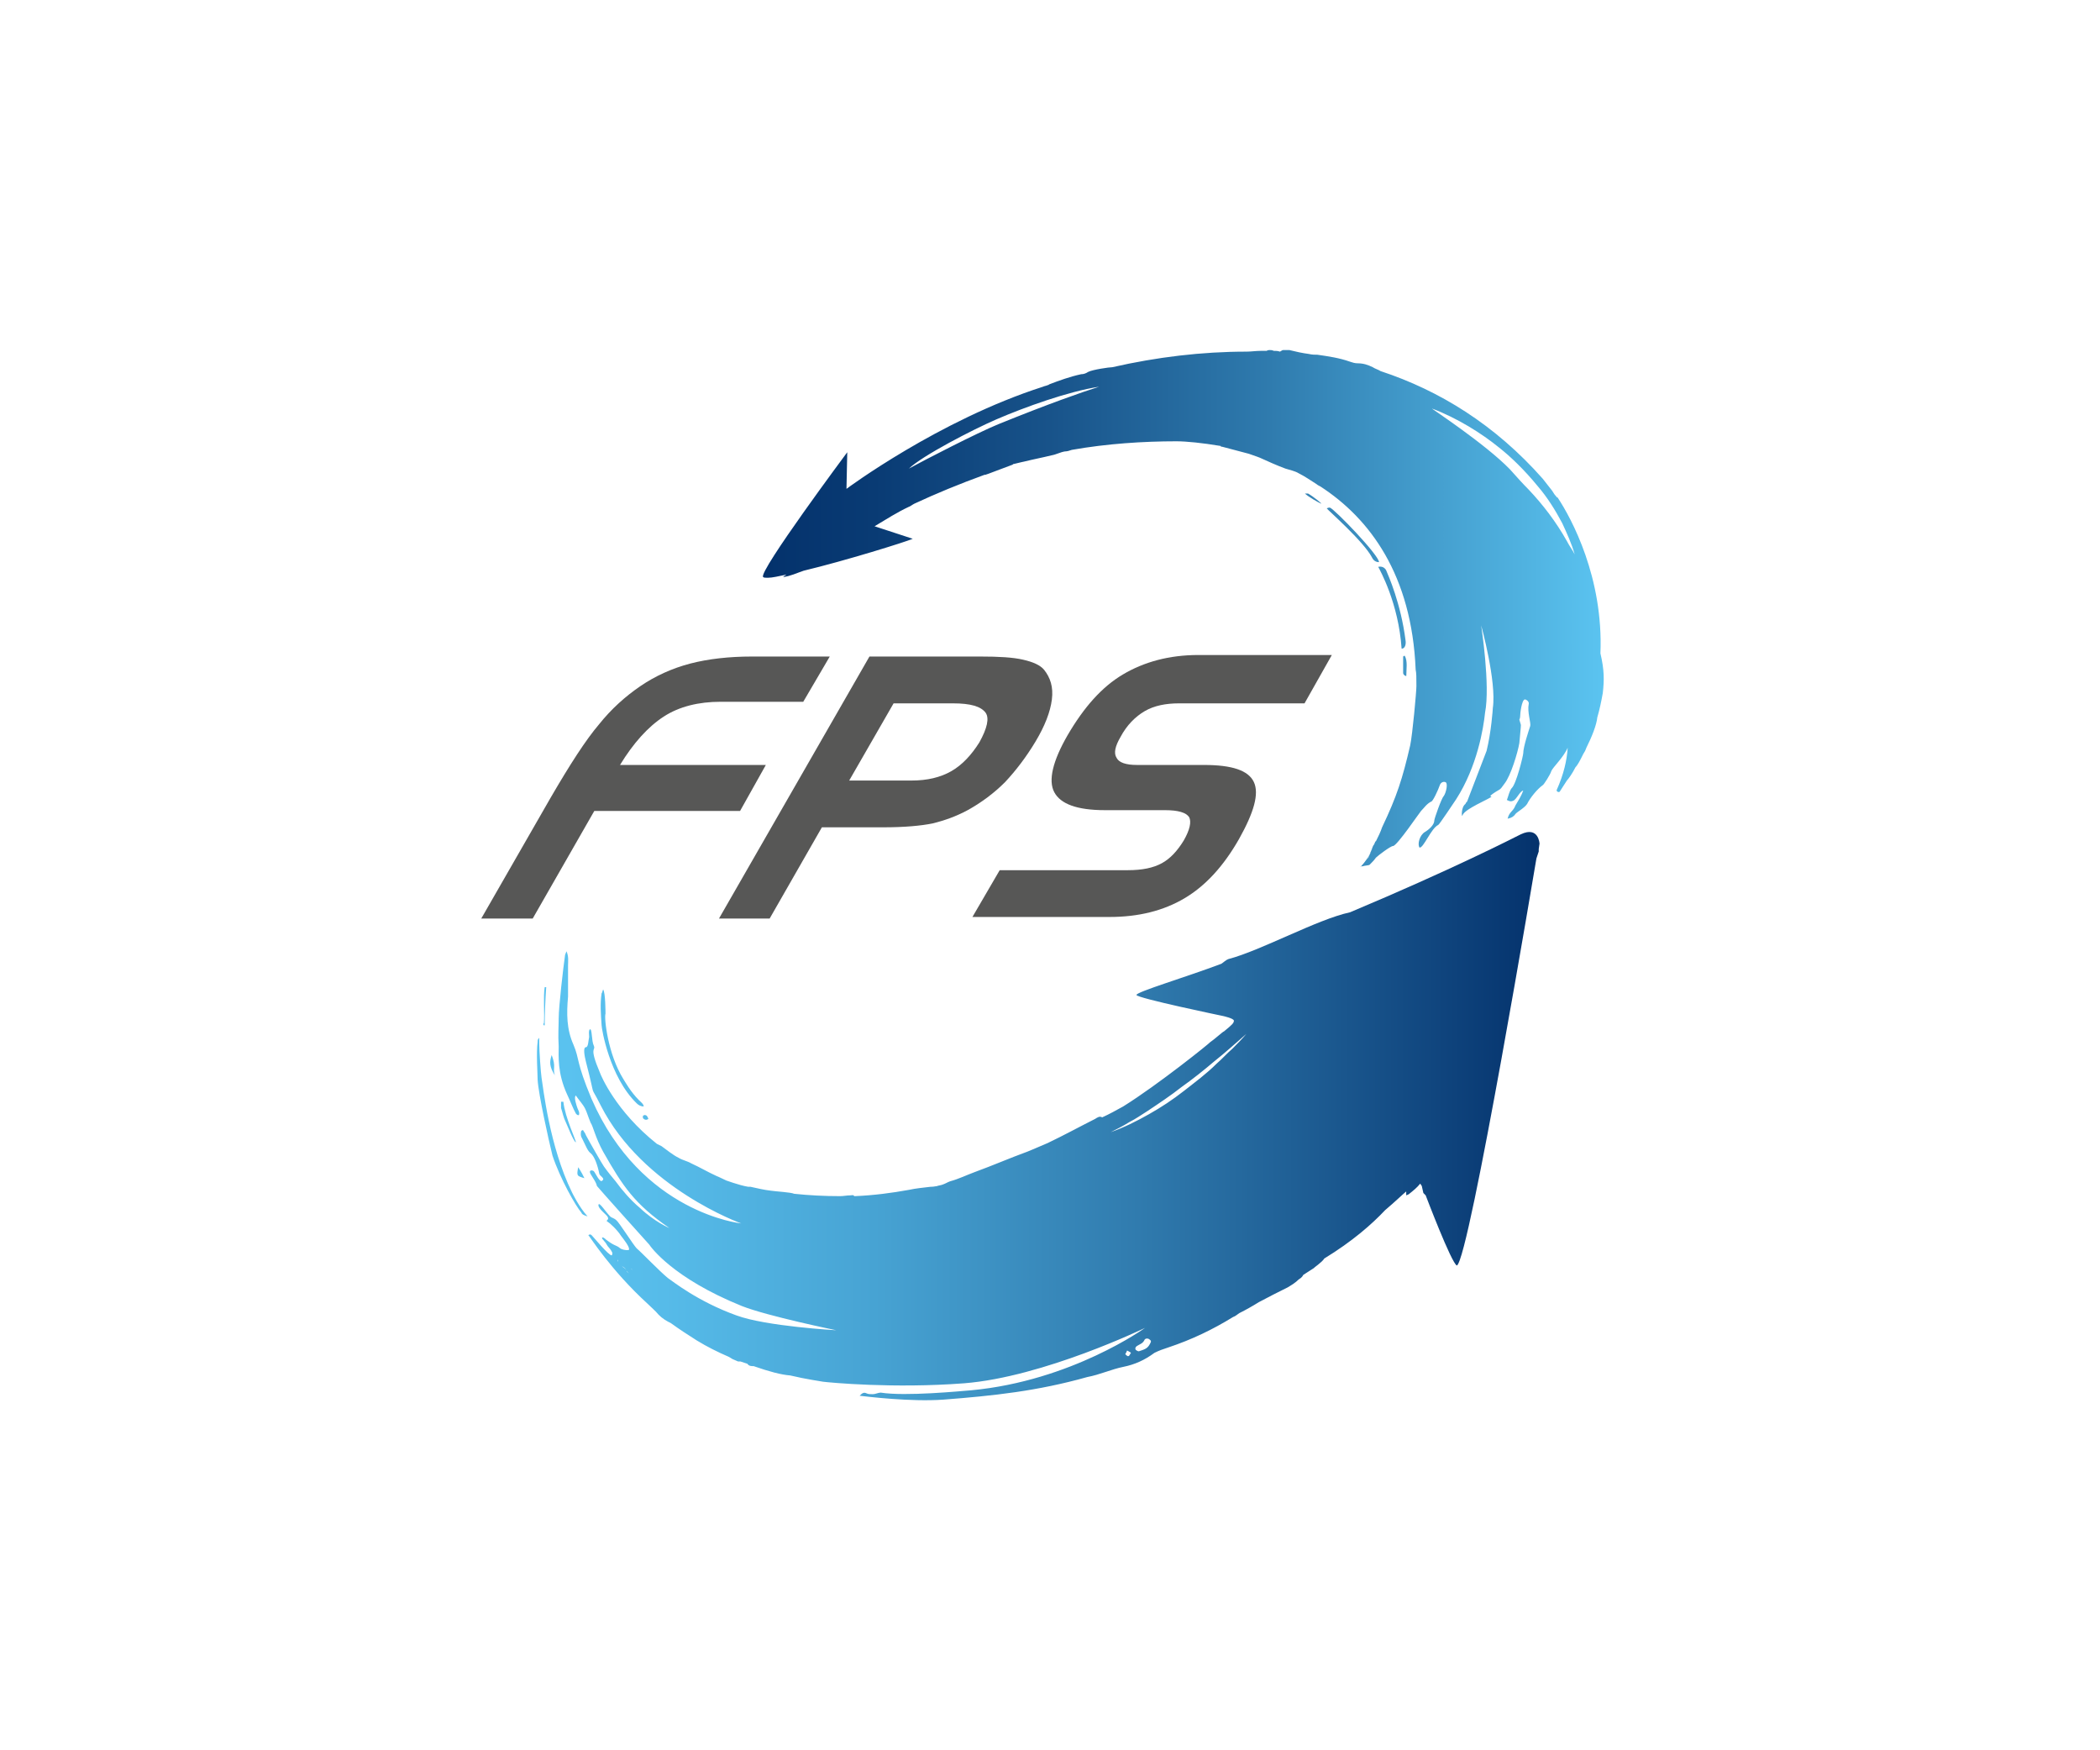 <svg width="48" height="40" viewBox="0 0 48 40" fill="none" xmlns="http://www.w3.org/2000/svg">
<path d="M14.428 28.993C14.446 29.011 14.446 29.029 14.446 29.046C14.446 29.1 14.41 29.118 14.374 29.1C14.357 29.082 14.339 29.064 14.321 29.046C14.303 28.993 14.267 28.957 14.214 28.939C14.178 28.922 14.143 28.868 14.125 28.833C14.125 28.815 14.125 28.797 14.125 28.779C14.125 28.779 14.161 28.761 14.178 28.779C14.267 28.85 14.339 28.922 14.428 28.993ZM14.553 25.215C14.588 25.251 14.642 25.286 14.713 25.286C14.713 25.233 14.642 25.179 14.606 25.144C14.41 24.948 14.285 24.716 14.25 24.663C13.893 24.092 13.804 23.255 13.84 23.166C13.84 23.148 13.84 22.684 13.786 22.613C13.768 22.649 13.768 22.684 13.751 22.702C13.715 22.934 13.733 23.183 13.751 23.433C13.751 23.504 13.929 24.609 14.553 25.215ZM12.432 23.433H12.45C12.45 23.201 12.467 22.791 12.485 22.56C12.467 22.56 12.45 22.56 12.45 22.56C12.414 22.773 12.45 23.166 12.432 23.379C12.414 23.397 12.414 23.415 12.432 23.433ZM14.695 25.5C14.695 25.518 14.695 25.536 14.695 25.553C14.731 25.589 14.766 25.607 14.82 25.571C14.802 25.518 14.784 25.482 14.731 25.482C14.731 25.482 14.695 25.5 14.695 25.5ZM12.824 25.322C12.86 25.429 12.877 25.536 12.931 25.643C12.966 25.714 13.109 26.088 13.162 26.106C13.18 26.088 12.913 25.536 12.877 25.179C12.86 25.179 12.842 25.179 12.824 25.179C12.824 25.233 12.824 25.286 12.824 25.322ZM12.61 24.11C12.557 24.27 12.557 24.377 12.681 24.573C12.628 24.395 12.717 24.395 12.61 24.11ZM13.252 26.73C13.234 26.712 13.234 26.694 13.216 26.676C13.18 26.872 13.18 26.872 13.358 26.926C13.323 26.855 13.287 26.783 13.252 26.73ZM12.378 24.627C12.361 24.52 12.325 24.003 12.325 23.843C12.325 23.807 12.325 23.754 12.325 23.718C12.289 23.754 12.289 23.771 12.289 23.807C12.254 24.057 12.289 24.556 12.289 24.68C12.307 25.001 12.539 26.052 12.628 26.409C12.806 26.944 13.162 27.567 13.287 27.71C13.305 27.763 13.376 27.781 13.43 27.799C13.234 27.585 13.073 27.247 13.073 27.247C12.557 26.195 12.414 24.841 12.378 24.627ZM26.279 30.615C26.243 30.579 26.172 30.579 26.154 30.633C26.118 30.704 26.047 30.722 25.994 30.757C25.958 30.775 25.94 30.811 25.958 30.846C25.976 30.864 26.011 30.882 26.029 30.882C26.136 30.846 26.225 30.828 26.279 30.722C26.296 30.686 26.332 30.65 26.279 30.615ZM25.726 30.953C25.744 30.971 25.78 31.007 25.797 30.989C25.815 30.989 25.833 30.935 25.851 30.918C25.833 30.9 25.797 30.882 25.762 30.864C25.744 30.918 25.708 30.953 25.726 30.953ZM14.178 28.779C14.161 28.779 14.143 28.779 14.125 28.779C14.125 28.797 14.107 28.815 14.125 28.833C14.161 28.868 14.178 28.922 14.214 28.939C14.267 28.975 14.303 28.993 14.321 29.046C14.321 29.064 14.357 29.082 14.374 29.1C14.41 29.118 14.446 29.1 14.446 29.046C14.446 29.029 14.446 28.993 14.428 28.993C14.339 28.922 14.267 28.85 14.178 28.779ZM35.171 19.405C35.171 19.423 35.171 19.441 35.171 19.459C35.153 19.512 35.136 19.566 35.118 19.619C35.118 19.619 33.585 28.779 33.3 28.922C33.175 28.868 32.587 27.318 32.587 27.318L32.534 27.264L32.498 27.104L32.462 27.05C32.391 27.14 32.302 27.211 32.213 27.282C32.195 27.3 32.177 27.3 32.142 27.318C32.142 27.282 32.142 27.264 32.142 27.229C32.035 27.318 31.892 27.46 31.66 27.656C31.358 27.977 30.912 28.369 30.27 28.761C30.217 28.85 30.021 28.975 30.039 28.975C29.95 29.029 29.878 29.082 29.789 29.136C29.754 29.207 29.7 29.225 29.682 29.242C29.611 29.314 29.522 29.367 29.433 29.421C29.219 29.528 29.005 29.634 28.773 29.759C28.631 29.848 28.471 29.938 28.328 30.009C28.274 30.044 28.239 30.08 28.185 30.098C27.722 30.383 27.241 30.615 26.706 30.793C26.599 30.828 26.492 30.864 26.386 30.918C26.172 31.078 25.94 31.185 25.673 31.238C25.405 31.292 25.138 31.417 24.853 31.47C23.712 31.791 22.714 31.898 21.556 31.987C20.808 32.04 19.81 31.916 19.649 31.898C19.703 31.844 19.738 31.809 19.81 31.844C19.845 31.862 19.899 31.862 19.952 31.862C20.006 31.862 20.077 31.826 20.13 31.826C20.701 31.916 21.966 31.791 22.198 31.773C24.497 31.559 26.172 30.347 26.172 30.347C26.172 30.347 23.855 31.47 22.037 31.613C20.416 31.737 18.954 31.595 18.812 31.577C18.723 31.559 18.438 31.523 18.063 31.434C17.849 31.417 17.582 31.345 17.226 31.221C17.172 31.221 17.119 31.221 17.083 31.167C17.03 31.149 16.976 31.131 16.923 31.114C16.905 31.114 16.887 31.114 16.869 31.114C16.834 31.096 16.78 31.078 16.744 31.06C16.709 31.042 16.691 31.024 16.655 31.007C16.406 30.9 16.156 30.775 15.925 30.633C15.729 30.508 15.533 30.383 15.337 30.24C15.23 30.187 15.141 30.134 15.052 30.044C14.98 29.955 14.891 29.884 14.802 29.795C13.964 29.029 13.483 28.262 13.448 28.227C13.501 28.191 13.519 28.227 13.537 28.244C13.572 28.28 13.911 28.69 13.982 28.69C14.018 28.637 13.982 28.601 13.947 28.547C13.822 28.405 13.911 28.476 13.786 28.334C13.733 28.28 13.768 28.244 13.857 28.334C14.071 28.494 14.071 28.441 14.178 28.53C14.196 28.547 14.303 28.583 14.374 28.565C14.41 28.512 14.25 28.316 14.196 28.244C14.107 28.102 13.929 27.942 13.893 27.924C13.822 27.888 13.929 27.888 13.893 27.817C13.875 27.763 13.662 27.621 13.679 27.532C13.697 27.46 13.84 27.692 13.947 27.799C13.982 27.835 14.036 27.835 14.089 27.888C14.143 27.924 14.481 28.458 14.553 28.53C14.642 28.601 15.069 29.046 15.265 29.207C15.372 29.278 15.943 29.741 16.834 30.062C17.511 30.312 19.115 30.401 19.115 30.401C19.115 30.401 17.546 30.08 16.958 29.848C15.372 29.207 14.873 28.494 14.838 28.441C14.642 28.227 13.733 27.211 13.644 27.104C13.626 26.997 13.483 26.837 13.483 26.783C13.483 26.73 13.555 26.747 13.572 26.765C13.608 26.801 13.715 27.05 13.768 26.979C13.84 26.926 13.697 26.872 13.697 26.819C13.662 26.641 13.59 26.427 13.501 26.355C13.43 26.302 13.394 26.195 13.305 26.017C13.269 25.963 13.269 25.892 13.287 25.839C13.305 25.839 13.305 25.839 13.323 25.821C13.341 25.857 13.376 25.892 13.394 25.946C13.448 26.052 13.786 26.641 13.804 26.658C13.893 26.783 13.982 26.89 14.071 26.997C14.214 27.193 14.41 27.425 14.624 27.603C14.962 27.924 15.301 28.066 15.301 28.066C14.499 27.514 14.232 27.104 13.786 26.32C13.608 25.999 13.555 25.732 13.501 25.66C13.448 25.536 13.412 25.411 13.376 25.34C13.323 25.233 13.234 25.144 13.162 25.037C13.109 25.072 13.18 25.268 13.198 25.322C13.216 25.375 13.252 25.411 13.234 25.482C13.198 25.5 13.162 25.447 13.162 25.447C13.109 25.358 13.002 25.09 12.966 25.019C12.735 24.52 12.77 24.128 12.77 23.914C12.753 23.647 12.77 23.451 12.77 23.273C12.77 23.005 12.877 22.096 12.913 21.847C12.913 21.811 12.931 21.793 12.949 21.74C13.002 21.865 12.984 21.954 12.984 22.061C12.984 22.15 12.984 22.667 12.984 22.773C12.949 23.166 12.949 23.522 13.109 23.878C13.252 24.217 13.162 24.253 13.519 25.108C14.659 27.728 16.941 27.959 16.941 27.959C16.941 27.959 14.695 27.157 13.733 25.268C13.448 24.698 13.644 25.233 13.394 24.27C13.358 24.128 13.323 23.932 13.394 23.932C13.448 23.932 13.448 23.771 13.466 23.7C13.466 23.647 13.448 23.558 13.483 23.522C13.537 23.504 13.519 23.789 13.572 23.896C13.626 24.021 13.448 23.896 13.715 24.52C13.733 24.573 14.071 25.393 15.016 26.142C15.052 26.159 15.087 26.177 15.123 26.195C15.248 26.284 15.372 26.391 15.515 26.462C15.604 26.516 15.711 26.534 15.8 26.587C15.996 26.676 16.174 26.783 16.37 26.872C16.37 26.872 16.459 26.908 16.602 26.979C16.655 26.997 16.709 27.015 16.762 27.033C16.869 27.068 16.994 27.104 17.101 27.122C17.119 27.122 17.137 27.122 17.154 27.122C17.315 27.157 17.457 27.193 17.618 27.211C17.725 27.229 18.081 27.247 18.152 27.282C18.491 27.318 18.847 27.336 19.204 27.336C19.275 27.336 19.364 27.318 19.435 27.318C19.471 27.318 19.507 27.3 19.524 27.336C19.524 27.336 19.524 27.336 19.542 27.336C19.97 27.318 20.38 27.264 20.772 27.193C20.932 27.157 21.128 27.14 21.271 27.122H21.289C21.342 27.122 21.413 27.104 21.431 27.104C21.396 27.104 21.52 27.086 21.556 27.068C21.61 27.05 21.663 27.015 21.716 26.997C21.913 26.944 22.091 26.855 22.287 26.783C22.679 26.641 23.089 26.462 23.481 26.32C23.481 26.32 23.659 26.248 23.944 26.124C24.318 25.946 24.675 25.75 25.031 25.571C25.085 25.536 25.138 25.5 25.192 25.536C25.352 25.464 25.512 25.375 25.673 25.286C26.475 24.787 27.669 23.825 27.651 23.825C27.758 23.754 27.972 23.558 27.972 23.575C28.168 23.415 28.203 23.379 28.203 23.326C28.203 23.273 27.954 23.219 27.954 23.219C27.954 23.219 25.976 22.809 25.976 22.738C25.976 22.667 27.116 22.328 27.918 22.025C27.972 21.989 28.025 21.936 28.078 21.918C28.827 21.722 30.11 21.009 30.858 20.849C33.193 19.869 34.583 19.156 34.761 19.067C35.171 18.871 35.189 19.281 35.189 19.281L35.171 19.405ZM28.488 23.629C28.239 23.843 28.007 24.057 27.758 24.253C27.508 24.466 27.259 24.663 27.009 24.841C26.76 25.037 26.492 25.215 26.225 25.393C26.083 25.482 25.958 25.571 25.815 25.643C25.673 25.732 25.53 25.803 25.388 25.874C25.691 25.767 25.976 25.625 26.261 25.464C26.546 25.304 26.813 25.126 27.063 24.93C27.312 24.734 27.579 24.538 27.811 24.306C27.936 24.199 28.043 24.074 28.168 23.968C28.274 23.861 28.381 23.754 28.488 23.629Z" fill="url(#paint0_linear_15440_57500)"/>
<path d="M32.126 14.629C32.144 14.736 32.108 14.825 32.037 14.825C31.965 13.774 31.538 13.025 31.502 12.954C31.591 12.936 31.645 12.972 31.68 13.025C31.734 13.15 32.019 13.792 32.126 14.629ZM31.52 12.847C31.52 12.687 30.504 11.635 30.397 11.6C30.38 11.6 30.362 11.6 30.326 11.618C30.344 11.653 31.164 12.366 31.36 12.74C31.395 12.812 31.449 12.847 31.52 12.847ZM29.898 11.279C29.881 11.279 29.863 11.279 29.827 11.279C29.898 11.35 30.148 11.493 30.201 11.511C30.219 11.511 30.023 11.35 29.898 11.279ZM32.072 15.378C32.072 15.413 32.108 15.449 32.144 15.449C32.144 15.289 32.179 15.111 32.108 14.986C32.09 14.986 32.072 15.004 32.072 15.004C32.072 15.128 32.072 15.253 32.072 15.378ZM36.635 15.841C36.599 16.037 36.563 16.215 36.51 16.394C36.492 16.572 36.385 16.839 36.26 17.089C36.242 17.142 36.225 17.178 36.189 17.231C36.118 17.374 36.064 17.481 36.011 17.534C35.94 17.677 35.85 17.801 35.815 17.837C35.761 17.926 35.708 17.997 35.654 18.087C35.637 18.122 35.565 18.087 35.583 18.051C35.743 17.695 35.815 17.374 35.833 17.089C35.743 17.302 35.494 17.534 35.458 17.623C35.441 17.695 35.28 17.944 35.262 17.944C35.138 18.033 34.977 18.229 34.906 18.372C34.852 18.461 34.657 18.568 34.639 18.603C34.603 18.657 34.55 18.692 34.46 18.71C34.496 18.55 34.585 18.55 34.639 18.407C34.71 18.283 34.763 18.211 34.817 18.069C34.746 18.069 34.657 18.283 34.585 18.3C34.514 18.336 34.46 18.283 34.443 18.283C34.478 18.194 34.496 18.087 34.55 18.015C34.657 17.926 34.817 17.267 34.817 17.213C34.817 17.071 34.942 16.697 34.977 16.59C34.995 16.518 34.906 16.269 34.942 16.091C34.959 16.037 34.888 15.984 34.852 15.984C34.781 16.002 34.746 16.305 34.746 16.376C34.746 16.376 34.746 16.411 34.728 16.447C34.746 16.518 34.763 16.554 34.763 16.572C34.763 16.625 34.746 16.768 34.728 16.982C34.692 17.195 34.532 17.73 34.389 17.908C34.264 18.087 34.3 18.015 34.122 18.14C33.944 18.265 34.282 18.122 33.89 18.318C33.498 18.514 33.445 18.585 33.427 18.639C33.409 18.692 33.391 18.443 33.498 18.372C33.498 18.354 33.516 18.336 33.534 18.318L33.979 17.16C34.086 16.732 34.122 16.198 34.122 16.18C34.211 15.574 33.855 14.291 33.855 14.291C33.855 14.291 34.068 15.663 33.944 16.287C33.908 16.643 33.765 17.516 33.284 18.265C33.249 18.318 32.892 18.853 32.874 18.853C32.714 18.924 32.536 19.387 32.447 19.37C32.393 19.298 32.447 19.084 32.571 19.013C32.66 18.96 32.785 18.853 32.785 18.746C32.785 18.71 32.946 18.247 32.999 18.194C33.053 18.122 33.106 17.89 33.035 17.873C32.981 17.855 32.928 17.89 32.91 17.944C32.874 18.051 32.75 18.318 32.714 18.318C32.607 18.372 32.554 18.461 32.482 18.532C32.447 18.568 31.93 19.334 31.841 19.334C31.787 19.334 31.502 19.548 31.449 19.601C31.413 19.655 31.36 19.708 31.306 19.762C31.288 19.779 31.199 19.779 31.146 19.797C31.128 19.797 31.092 19.797 31.092 19.815L31.11 19.797C31.11 19.797 31.217 19.69 31.306 19.53C31.288 19.566 31.27 19.601 31.253 19.637C31.27 19.619 31.27 19.601 31.288 19.584C31.288 19.584 31.288 19.584 31.288 19.566C31.306 19.548 31.306 19.512 31.324 19.494C31.324 19.494 31.324 19.494 31.324 19.477C31.342 19.459 31.342 19.423 31.36 19.405V19.387C31.377 19.37 31.377 19.334 31.395 19.316C31.413 19.298 31.413 19.281 31.431 19.245C31.431 19.245 31.431 19.227 31.449 19.227C31.502 19.12 31.556 19.013 31.591 18.906C31.93 18.194 32.055 17.801 32.233 17.035C32.286 16.786 32.375 15.806 32.375 15.681C32.375 15.485 32.375 15.378 32.358 15.306C32.269 13.132 31.306 11.849 30.183 11.119C30.148 11.101 30.112 11.083 30.094 11.065C29.952 10.976 29.827 10.887 29.684 10.816C29.595 10.762 29.488 10.744 29.381 10.709C29.186 10.637 28.989 10.548 28.793 10.459C28.793 10.459 28.704 10.424 28.544 10.37C28.348 10.317 28.134 10.263 27.938 10.21C27.92 10.21 27.902 10.21 27.902 10.192C27.475 10.121 27.118 10.085 26.887 10.085C26.138 10.085 25.3 10.139 24.499 10.281C24.445 10.299 24.392 10.317 24.338 10.317C24.231 10.335 24.142 10.388 24.035 10.406C23.821 10.459 23.625 10.495 23.412 10.548C23.412 10.548 23.322 10.566 23.18 10.602C23.162 10.602 23.162 10.602 23.144 10.62C22.948 10.691 22.77 10.762 22.574 10.834C22.556 10.834 22.538 10.851 22.52 10.851H22.503C21.915 11.065 21.398 11.279 20.899 11.511C20.863 11.528 20.792 11.582 20.774 11.582C20.507 11.707 20.257 11.867 19.99 12.027L20.863 12.313C20.703 12.384 19.331 12.812 18.368 13.043C18.208 13.097 18.065 13.168 17.905 13.186C17.905 13.168 17.958 13.15 17.976 13.132C17.798 13.168 17.655 13.204 17.549 13.204C17.495 13.204 17.459 13.204 17.442 13.186C17.335 13.061 19.366 10.335 19.366 10.335L19.348 11.172C19.348 11.172 21.451 9.604 23.839 8.838C23.875 8.82 23.91 8.82 23.946 8.802C23.964 8.802 23.982 8.784 23.982 8.784C24.213 8.695 24.463 8.606 24.712 8.552C24.766 8.552 24.819 8.535 24.873 8.499C24.98 8.446 25.354 8.392 25.425 8.392C26.441 8.16 27.475 8.036 28.491 8.036C28.597 8.036 28.704 8.018 28.829 8.018C28.865 8.018 28.918 8.018 28.954 8.018C28.972 8 29.007 8 29.025 8C29.043 8 29.079 8 29.114 8.018C29.168 8.018 29.203 8.018 29.257 8.036C29.292 8.018 29.31 8 29.328 8C29.381 8 29.417 8 29.471 8C29.613 8.036 29.774 8.071 29.916 8.089C29.987 8.107 30.059 8.107 30.112 8.107C30.362 8.143 30.611 8.178 30.861 8.267C30.914 8.285 30.968 8.303 31.039 8.303C31.164 8.303 31.27 8.339 31.377 8.392C31.431 8.428 31.502 8.446 31.556 8.481C32.91 8.927 34.175 9.711 35.262 10.94C35.262 10.94 35.334 11.03 35.458 11.19C35.476 11.208 35.494 11.243 35.53 11.297L35.547 11.315C35.547 11.315 35.547 11.332 35.565 11.332C35.565 11.35 35.583 11.368 35.601 11.368C35.922 11.849 36.652 13.204 36.581 14.932C36.67 15.306 36.67 15.538 36.635 15.841ZM34.942 11.19C35.262 11.528 35.565 11.921 35.815 12.366C35.868 12.473 35.94 12.562 35.993 12.669C35.922 12.42 35.815 12.188 35.708 11.956C35.547 11.653 35.369 11.368 35.155 11.119C34.835 10.727 34.514 10.424 34.264 10.228C33.872 9.907 33.302 9.55 32.732 9.337C32.714 9.337 33.944 10.139 34.514 10.727C34.657 10.887 34.799 11.047 34.942 11.19ZM22.77 9.586C22.235 9.818 21.095 10.406 20.774 10.709C21.131 10.513 22.342 9.889 22.823 9.693C23.964 9.23 24.73 8.962 25.122 8.838C24.427 8.944 23.429 9.301 22.77 9.586Z" fill="url(#paint1_linear_15440_57500)"/>
<path d="M12.586 18.23C13.032 17.464 13.388 16.911 13.691 16.555C13.976 16.198 14.297 15.913 14.635 15.682C14.974 15.45 15.366 15.272 15.776 15.165C16.186 15.058 16.667 15.004 17.184 15.004H18.966L18.36 16.038H16.471C15.972 16.038 15.527 16.145 15.17 16.377C14.814 16.608 14.475 16.983 14.172 17.482H17.505L16.916 18.533H13.584L12.176 20.992H11L12.586 18.23Z" fill="#575756"/>
<path d="M19.873 15.004H22.404C22.831 15.004 23.152 15.022 23.384 15.076C23.615 15.129 23.776 15.2 23.865 15.307C24.007 15.486 24.079 15.699 24.043 15.985C24.007 16.27 23.883 16.59 23.669 16.947C23.455 17.303 23.223 17.606 22.974 17.873C22.724 18.123 22.439 18.337 22.118 18.515C21.851 18.658 21.602 18.747 21.317 18.818C21.049 18.872 20.675 18.907 20.194 18.907H18.786L17.592 20.992H16.434L19.873 15.004ZM21.78 16.074H20.425L19.41 17.838H20.835C21.192 17.838 21.495 17.767 21.744 17.624C21.994 17.482 22.207 17.25 22.386 16.965C22.564 16.644 22.617 16.412 22.528 16.288C22.421 16.145 22.19 16.074 21.78 16.074Z" fill="#575756"/>
<path d="M29.818 16.074H26.949C26.646 16.074 26.379 16.127 26.165 16.252C25.951 16.377 25.755 16.573 25.613 16.84C25.488 17.054 25.452 17.214 25.523 17.321C25.577 17.428 25.737 17.482 25.987 17.482H27.519C28.161 17.482 28.535 17.606 28.66 17.873C28.785 18.141 28.66 18.569 28.321 19.174C27.965 19.798 27.555 20.244 27.074 20.529C26.593 20.814 26.022 20.956 25.363 20.956H22.227L22.85 19.887H25.773C26.111 19.887 26.361 19.834 26.557 19.727C26.753 19.62 26.913 19.442 27.056 19.21C27.199 18.961 27.234 18.782 27.181 18.675C27.11 18.569 26.931 18.515 26.628 18.515H25.256C24.614 18.515 24.24 18.372 24.098 18.105C23.955 17.838 24.062 17.392 24.401 16.804C24.775 16.163 25.185 15.699 25.666 15.414C26.147 15.129 26.717 14.969 27.395 14.969H30.442L29.818 16.074Z" fill="#575756"/>
<defs>
<linearGradient id="paint0_linear_15440_57500" x1="12.261" y1="25.51" x2="35.186" y2="25.51" gradientUnits="userSpaceOnUse">
<stop stop-color="#5BC4F1"/>
<stop offset="0.128" stop-color="#56BBE9"/>
<stop offset="0.337" stop-color="#47A3D3"/>
<stop offset="0.6" stop-color="#307BAE"/>
<stop offset="0.905" stop-color="#0F447D"/>
<stop offset="1" stop-color="#04326C"/>
</linearGradient>
<linearGradient id="paint1_linear_15440_57500" x1="17.53" y1="13.956" x2="36.669" y2="13.956" gradientUnits="userSpaceOnUse">
<stop stop-color="#04326C"/>
<stop offset="0.128" stop-color="#093B74"/>
<stop offset="0.337" stop-color="#18538A"/>
<stop offset="0.6" stop-color="#2F7BAE"/>
<stop offset="0.905" stop-color="#50B2E0"/>
<stop offset="1" stop-color="#5BC4F1"/>
</linearGradient>
</defs>
</svg>
